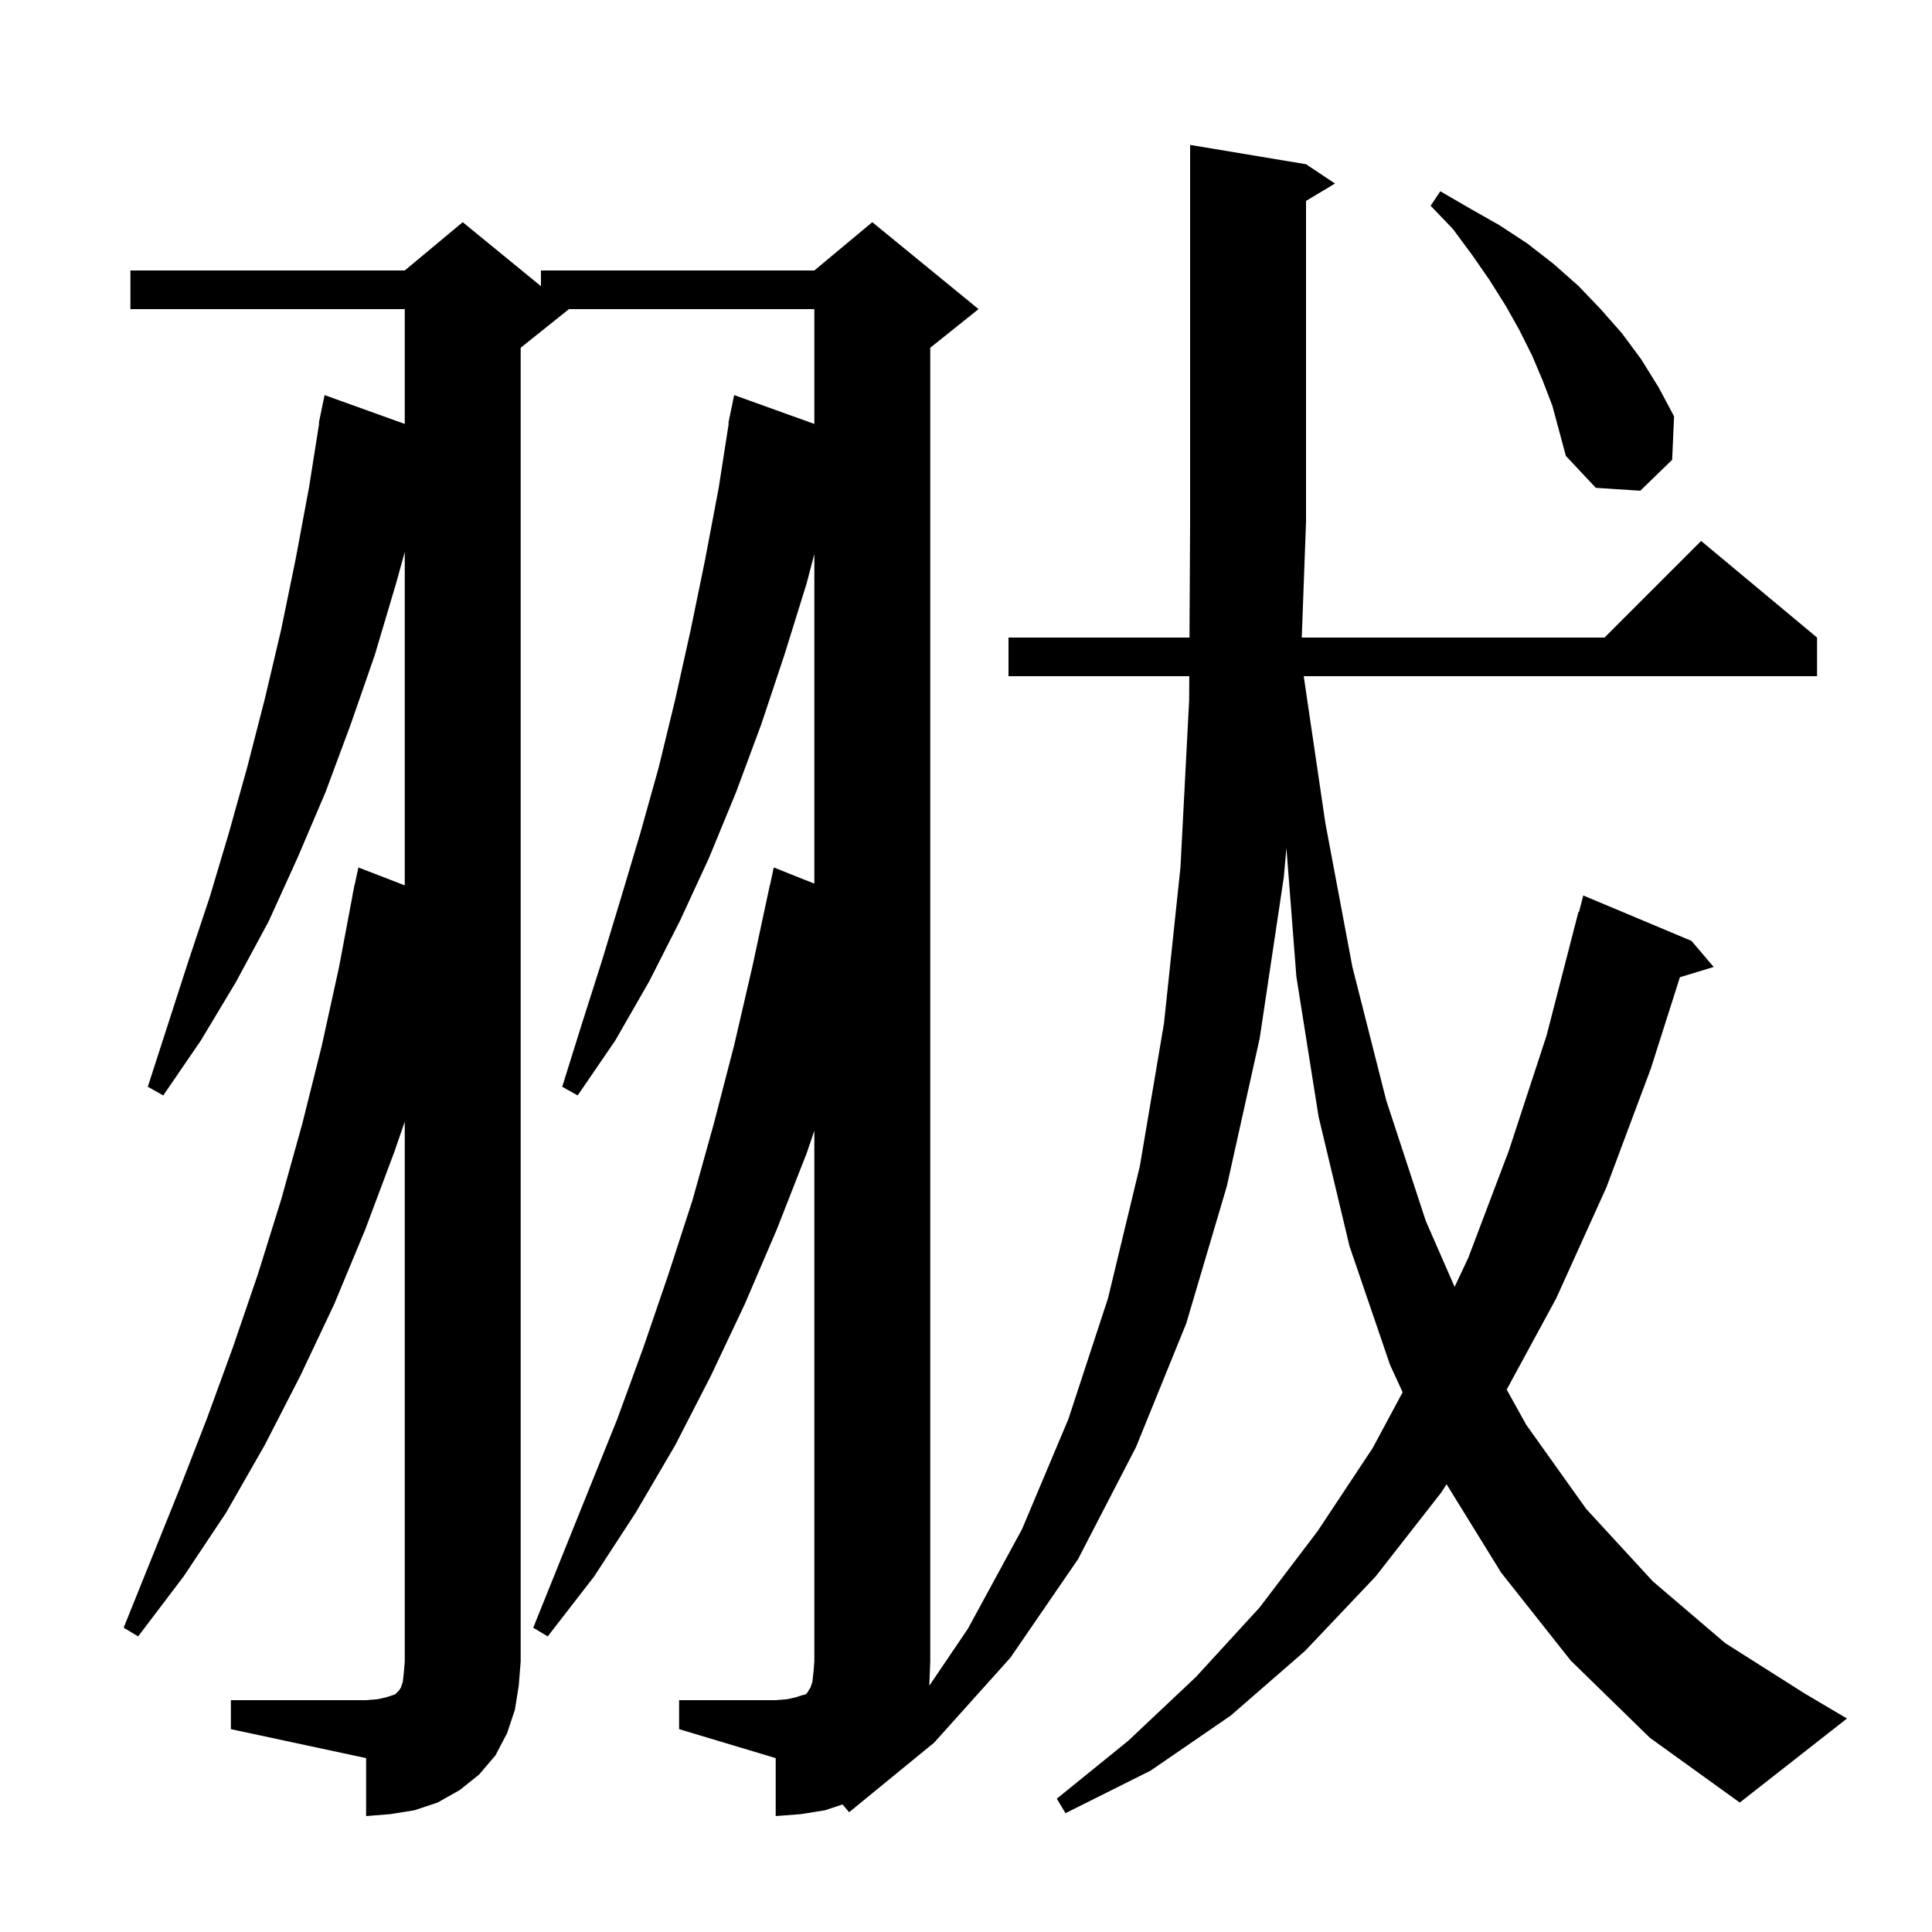 <svg xmlns="http://www.w3.org/2000/svg" xmlns:xlink="http://www.w3.org/1999/xlink" version="1.1" baseProfile="full" viewBox="0 0 200 200" width="200" height="200"><g fill="currentColor"><path d="M 162.6 171.9 L 155.4 162.8 L 149.749 153.65 L 149.2 154.5 L 142.4 163.2 L 135.1 170.9 L 127.4 177.6 L 119.1 183.3 L 110.3 187.7 L 109.4 186.2 L 116.8 180.2 L 123.8 173.6 L 130.4 166.4 L 136.4 158.5 L 142.1 149.9 L 145.2 144.125 L 143.9 141.3 L 139.7 129.0 L 136.5 115.6 L 134.2 101.1 L 133.17 87.796 L 132.9 90.8 L 130.4 107.5 L 127.0 122.8 L 122.8 137.0 L 117.6 149.8 L 111.6 161.4 L 104.6 171.6 L 96.7 180.4 L 87.9 187.6 L 87.218 186.794 L 85.4 187.4 L 82.9 187.8 L 80.3 188.0 L 80.3 182.0 L 70.3 179.0 L 70.3 176.0 L 80.3 176.0 L 81.5 175.9 L 82.4 175.7 L 83.0 175.5 L 83.4 175.4 L 83.6 175.2 L 83.7 175.0 L 83.9 174.7 L 84.1 174.1 L 84.2 173.2 L 84.3 172.0 L 84.3 117.057 L 83.5 119.4 L 80.4 127.3 L 77.1 135.0 L 73.6 142.4 L 69.9 149.6 L 65.8 156.6 L 61.5 163.2 L 56.7 169.4 L 55.2 168.5 L 63.9 146.9 L 66.6 139.5 L 69.2 131.9 L 71.7 124.2 L 73.9 116.3 L 76.0 108.2 L 77.9 100.0 L 79.7 91.6 L 79.714 91.603 L 80.1 89.8 L 84.3 91.473 L 84.3 57.36 L 83.5 60.4 L 81.2 67.8 L 78.8 75.0 L 76.2 82.0 L 73.4 88.8 L 70.4 95.3 L 67.2 101.6 L 63.7 107.7 L 59.8 113.4 L 58.2 112.5 L 60.2 106.1 L 62.3 99.5 L 64.3 92.9 L 66.3 86.2 L 68.2 79.4 L 69.9 72.4 L 71.5 65.2 L 73.0 57.9 L 74.4 50.5 L 75.443 43.804 L 75.4 43.8 L 75.579 42.935 L 75.6 42.8 L 75.607 42.801 L 76.0 40.9 L 84.3 43.885 L 84.3 32.0 L 58.9 32.0 L 53.9 36.0 L 53.9 172.0 L 53.7 174.5 L 53.3 177.0 L 52.5 179.4 L 51.3 181.7 L 49.6 183.7 L 47.6 185.3 L 45.3 186.6 L 42.9 187.4 L 40.4 187.8 L 37.9 188.0 L 37.9 182.0 L 23.9 179.0 L 23.9 176.0 L 37.9 176.0 L 39.1 175.9 L 40.0 175.7 L 40.9 175.4 L 41.3 175.0 L 41.5 174.7 L 41.7 174.1 L 41.8 173.2 L 41.9 172.0 L 41.9 116.118 L 40.8 119.3 L 37.8 127.3 L 34.6 135.0 L 31.1 142.4 L 27.4 149.6 L 23.4 156.6 L 19.0 163.2 L 14.3 169.4 L 12.8 168.5 L 18.6 154.1 L 21.4 146.9 L 24.1 139.5 L 26.7 131.9 L 29.1 124.2 L 31.3 116.3 L 33.3 108.3 L 35.1 100.1 L 36.511 92.602 L 36.5 92.6 L 36.597 92.148 L 36.7 91.6 L 36.714 91.603 L 37.1 89.8 L 41.9 91.653 L 41.9 57.143 L 41.0 60.4 L 38.8 67.8 L 36.3 75.0 L 33.7 82.0 L 30.8 88.8 L 27.8 95.4 L 24.4 101.7 L 20.8 107.7 L 16.9 113.4 L 15.3 112.5 L 19.5 99.5 L 21.7 92.9 L 23.7 86.2 L 25.6 79.4 L 27.4 72.4 L 29.1 65.2 L 30.6 57.9 L 32.0 50.4 L 33.041 43.804 L 33.0 43.8 L 33.178 42.941 L 33.2 42.8 L 33.207 42.801 L 33.6 40.9 L 41.9 43.885 L 41.9 32.0 L 13.5 32.0 L 13.5 28.0 L 41.9 28.0 L 47.9 23.0 L 56.0 29.627 L 56.0 28.0 L 84.3 28.0 L 90.3 23.0 L 101.3 32.0 L 96.3 36.0 L 96.3 172.0 L 96.2 174.5 L 96.199 174.507 L 100.2 168.6 L 105.8 158.3 L 110.6 146.9 L 114.7 134.4 L 118.0 120.7 L 120.5 105.9 L 122.2 89.8 L 123.1 72.5 L 123.114 70.0 L 104.4 70.0 L 104.4 66.0 L 123.135 66.0 L 123.2 54.0 L 123.2 15.0 L 135.2 17.0 L 138.2 19.0 L 135.2 20.8 L 135.2 54.0 L 134.758 66.0 L 166.1 66.0 L 176.1 56.0 L 188.1 66.0 L 188.1 70.0 L 134.962 70.0 L 137.2 85.2 L 140.0 100.1 L 143.5 113.9 L 147.6 126.4 L 150.581 133.215 L 152.0 130.2 L 156.2 119.1 L 160.1 107.2 L 163.4 94.4 L 163.456 94.414 L 163.9 92.7 L 175.1 97.4 L 177.4 100.1 L 173.903 101.162 L 170.9 110.6 L 166.3 122.9 L 161.1 134.4 L 155.971 143.848 L 158.0 147.5 L 164.2 156.2 L 171.1 163.7 L 178.6 170.1 L 186.8 175.3 L 191.2 177.9 L 180.1 186.6 L 170.8 179.9 Z M 159.7 39.4 L 158.6 36.8 L 157.3 34.2 L 155.9 31.7 L 154.2 29.0 L 152.4 26.4 L 150.4 23.7 L 148.1 21.3 L 149.1 19.8 L 152.2 21.6 L 155.2 23.3 L 158.1 25.2 L 160.8 27.3 L 163.4 29.6 L 165.7 32.0 L 167.9 34.5 L 169.9 37.2 L 171.7 40.1 L 173.3 43.1 L 173.1 47.6 L 169.8 50.8 L 165.2 50.5 L 162.1 47.2 L 160.7 42.0 Z "/></g></svg>